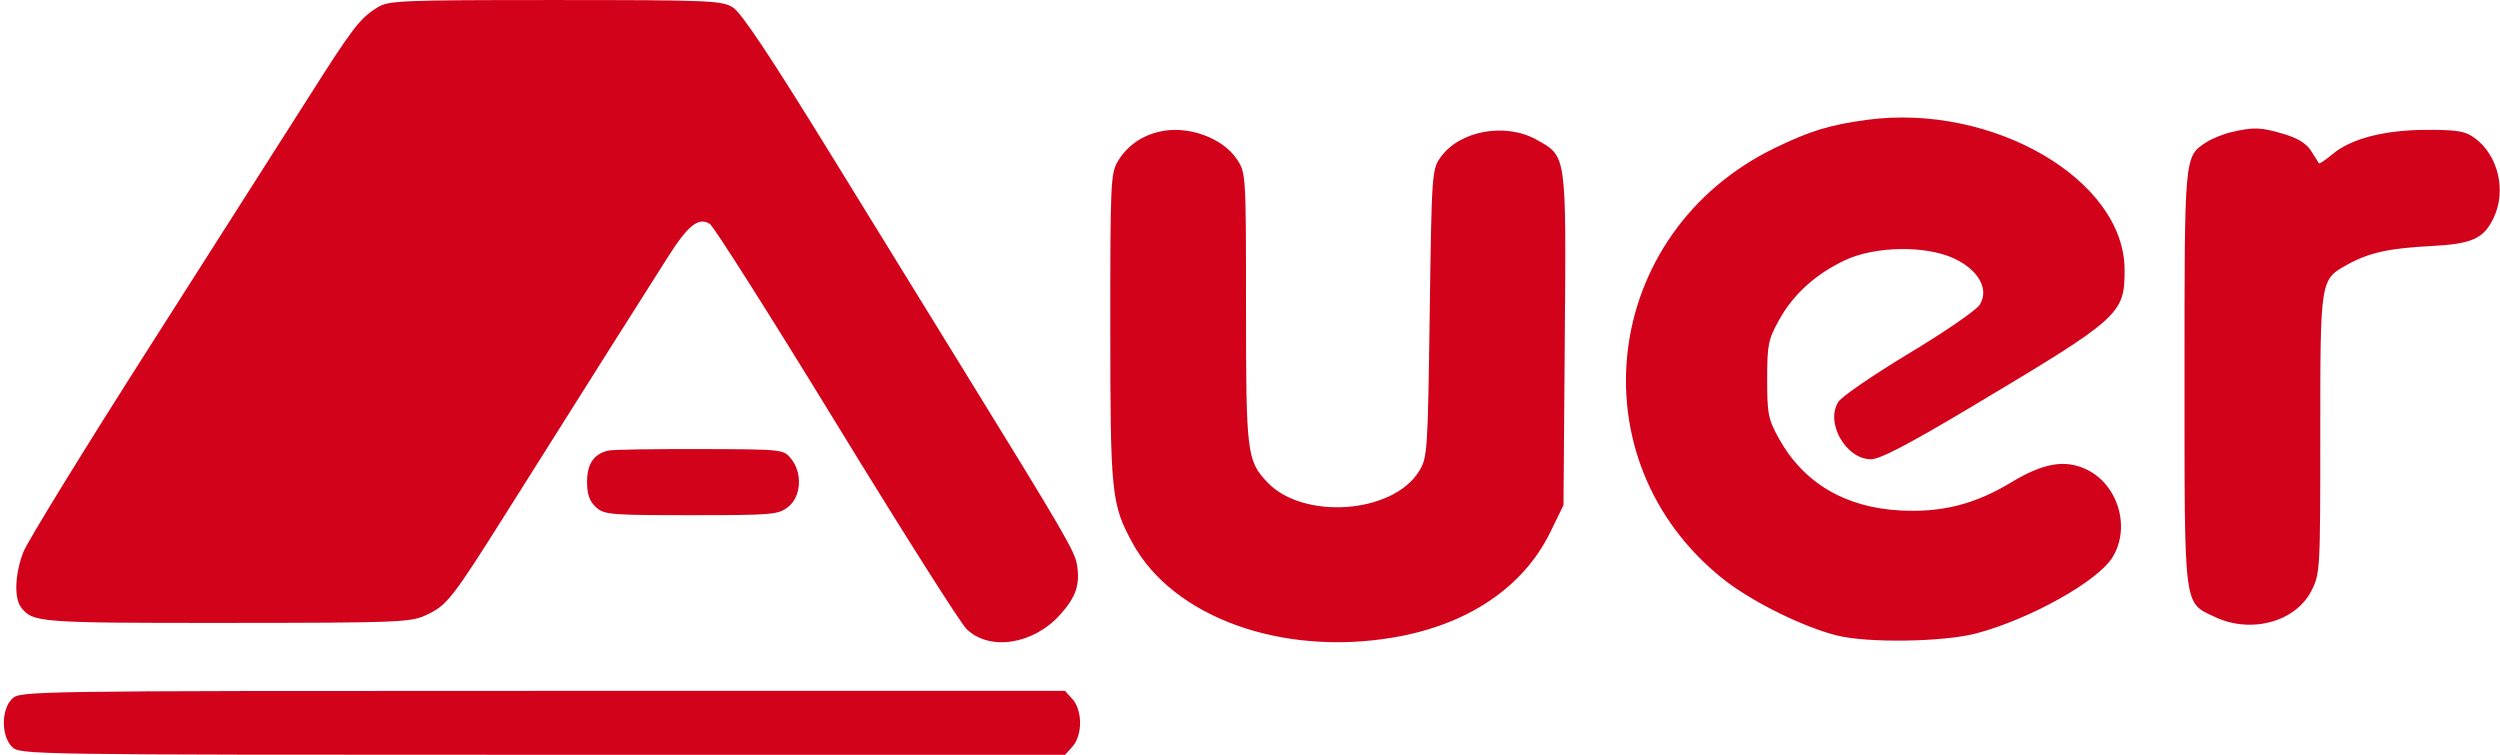 <svg width="626" height="189" viewBox="0 0 626 189" fill="none" xmlns="http://www.w3.org/2000/svg">
<path fill-rule="evenodd" clip-rule="evenodd" d="M94.5 1.871C90.119 4.592 88.367 6.872 77.501 24C72.093 32.525 54.168 60.65 37.668 86.5C21.168 112.35 6.843 135.642 5.834 138.261C3.739 143.698 3.497 149.762 5.282 152.087C8.196 155.882 9.765 156.001 56.684 155.978C99.089 155.958 102.798 155.819 106.5 154.11C111.972 151.584 113.029 150.24 127.037 128C147.493 95.522 163.07 70.868 167.587 63.82C172.403 56.308 174.975 54.343 177.739 56.069C178.721 56.682 192.98 79.179 209.425 106.061C225.871 132.943 240.552 156.113 242.051 157.549C247.818 163.074 258.69 161.406 265.411 153.967C269.44 149.507 270.49 146.407 269.674 141.38C269.136 138.062 266.286 133.167 241.511 93C235.914 83.925 221.246 60.115 208.917 40.09C193.005 14.245 185.629 3.147 183.5 1.844C180.716 0.14 177.51 0.007 139 0.007C100.256 0.007 97.301 0.131 94.5 1.871ZM467.388 30.021C458.179 31.268 453.297 32.76 444.5 37.017C400.901 58.115 394.022 115.178 431.485 144.988C438.522 150.588 451.476 157.013 460 159.132C467.789 161.068 486.842 160.762 495 158.569C508.492 154.943 525.254 145.56 528.964 139.559C533.583 132.084 530.382 121.307 522.419 117.529C517.093 115.001 511.657 115.934 503.678 120.747C494.486 126.291 486.291 128.372 475.821 127.819C462.008 127.091 451.594 120.916 445.438 109.804C442.766 104.98 442.5 103.641 442.5 95C442.5 86.337 442.762 85.028 445.468 80.141C449.046 73.681 454.597 68.649 462 65.154C469.481 61.622 482.119 61.407 489.237 64.691C495.456 67.56 498.197 72.524 495.682 76.362C494.787 77.729 486.829 83.191 478 88.5C469.171 93.809 461.228 99.248 460.351 100.588C456.96 105.762 462.186 115 468.503 115C470.73 115 477.875 111.276 493.273 102.09C531.04 79.559 532 78.704 532 67.581C532 44.992 498.902 25.752 467.388 30.021ZM290.275 32.974C285.784 34.037 282.244 36.552 279.956 40.304C278.113 43.326 278.008 45.591 278.016 82C278.024 123.69 278.286 126.244 283.548 135.911C293.689 154.543 320.918 164.402 349 159.61C367.517 156.45 381.427 147.098 388.196 133.257L391.5 126.5L391.82 85C392.18 38.245 392.32 39.234 384.776 34.994C376.972 30.608 365.491 32.699 360.73 39.373C358.547 42.434 358.489 43.26 358 78.5C357.515 113.412 357.433 114.607 355.299 118.038C348.692 128.662 326.277 130.249 317.309 120.728C312.23 115.336 312 113.445 312 76.999C312 43.657 311.976 43.259 309.737 39.898C306.098 34.435 297.31 31.308 290.275 32.974ZM558.733 33.088C556.662 33.576 553.826 34.723 552.432 35.636C546.943 39.233 547 38.618 547.004 94.7C547.008 152.996 546.722 150.742 554.584 154.473C563.605 158.754 574.78 155.751 578.75 147.98C580.956 143.662 581 142.895 581 108.738C581 69.929 580.98 70.053 587.652 66.332C593.115 63.284 598.175 62.149 608.671 61.616C619.007 61.09 621.929 59.777 624.414 54.54C627.65 47.72 625.554 38.882 619.677 34.571C617.301 32.828 615.398 32.502 607.677 32.516C597.059 32.534 588.705 34.694 584.024 38.633C582.314 40.072 580.798 41.08 580.655 40.874C580.512 40.668 579.632 39.28 578.7 37.79C577.54 35.933 575.373 34.594 571.821 33.54C566.101 31.841 564.293 31.778 558.733 33.088ZM152.5 112.798C148.771 113.56 147 116.077 147 120.616C147 123.758 147.592 125.473 149.189 126.961C151.252 128.883 152.621 129 173.054 129C193.469 129 194.884 128.879 197.365 126.927C200.644 124.348 200.997 118.453 198.088 114.861C196.193 112.52 196.001 112.5 175.338 112.445C163.877 112.414 153.6 112.573 152.5 112.798ZM3 175C0.286 177.714 0.286 184.286 3 187C4.98 188.98 6.333 189 135.845 189H266.69L268.572 186.92C269.727 185.644 270.455 183.357 270.455 181C270.455 178.643 269.727 176.356 268.572 175.08L266.69 173H135.845C6.333 173 4.98 173.02 3 175Z" fill="#D3021B"/>
</svg>

